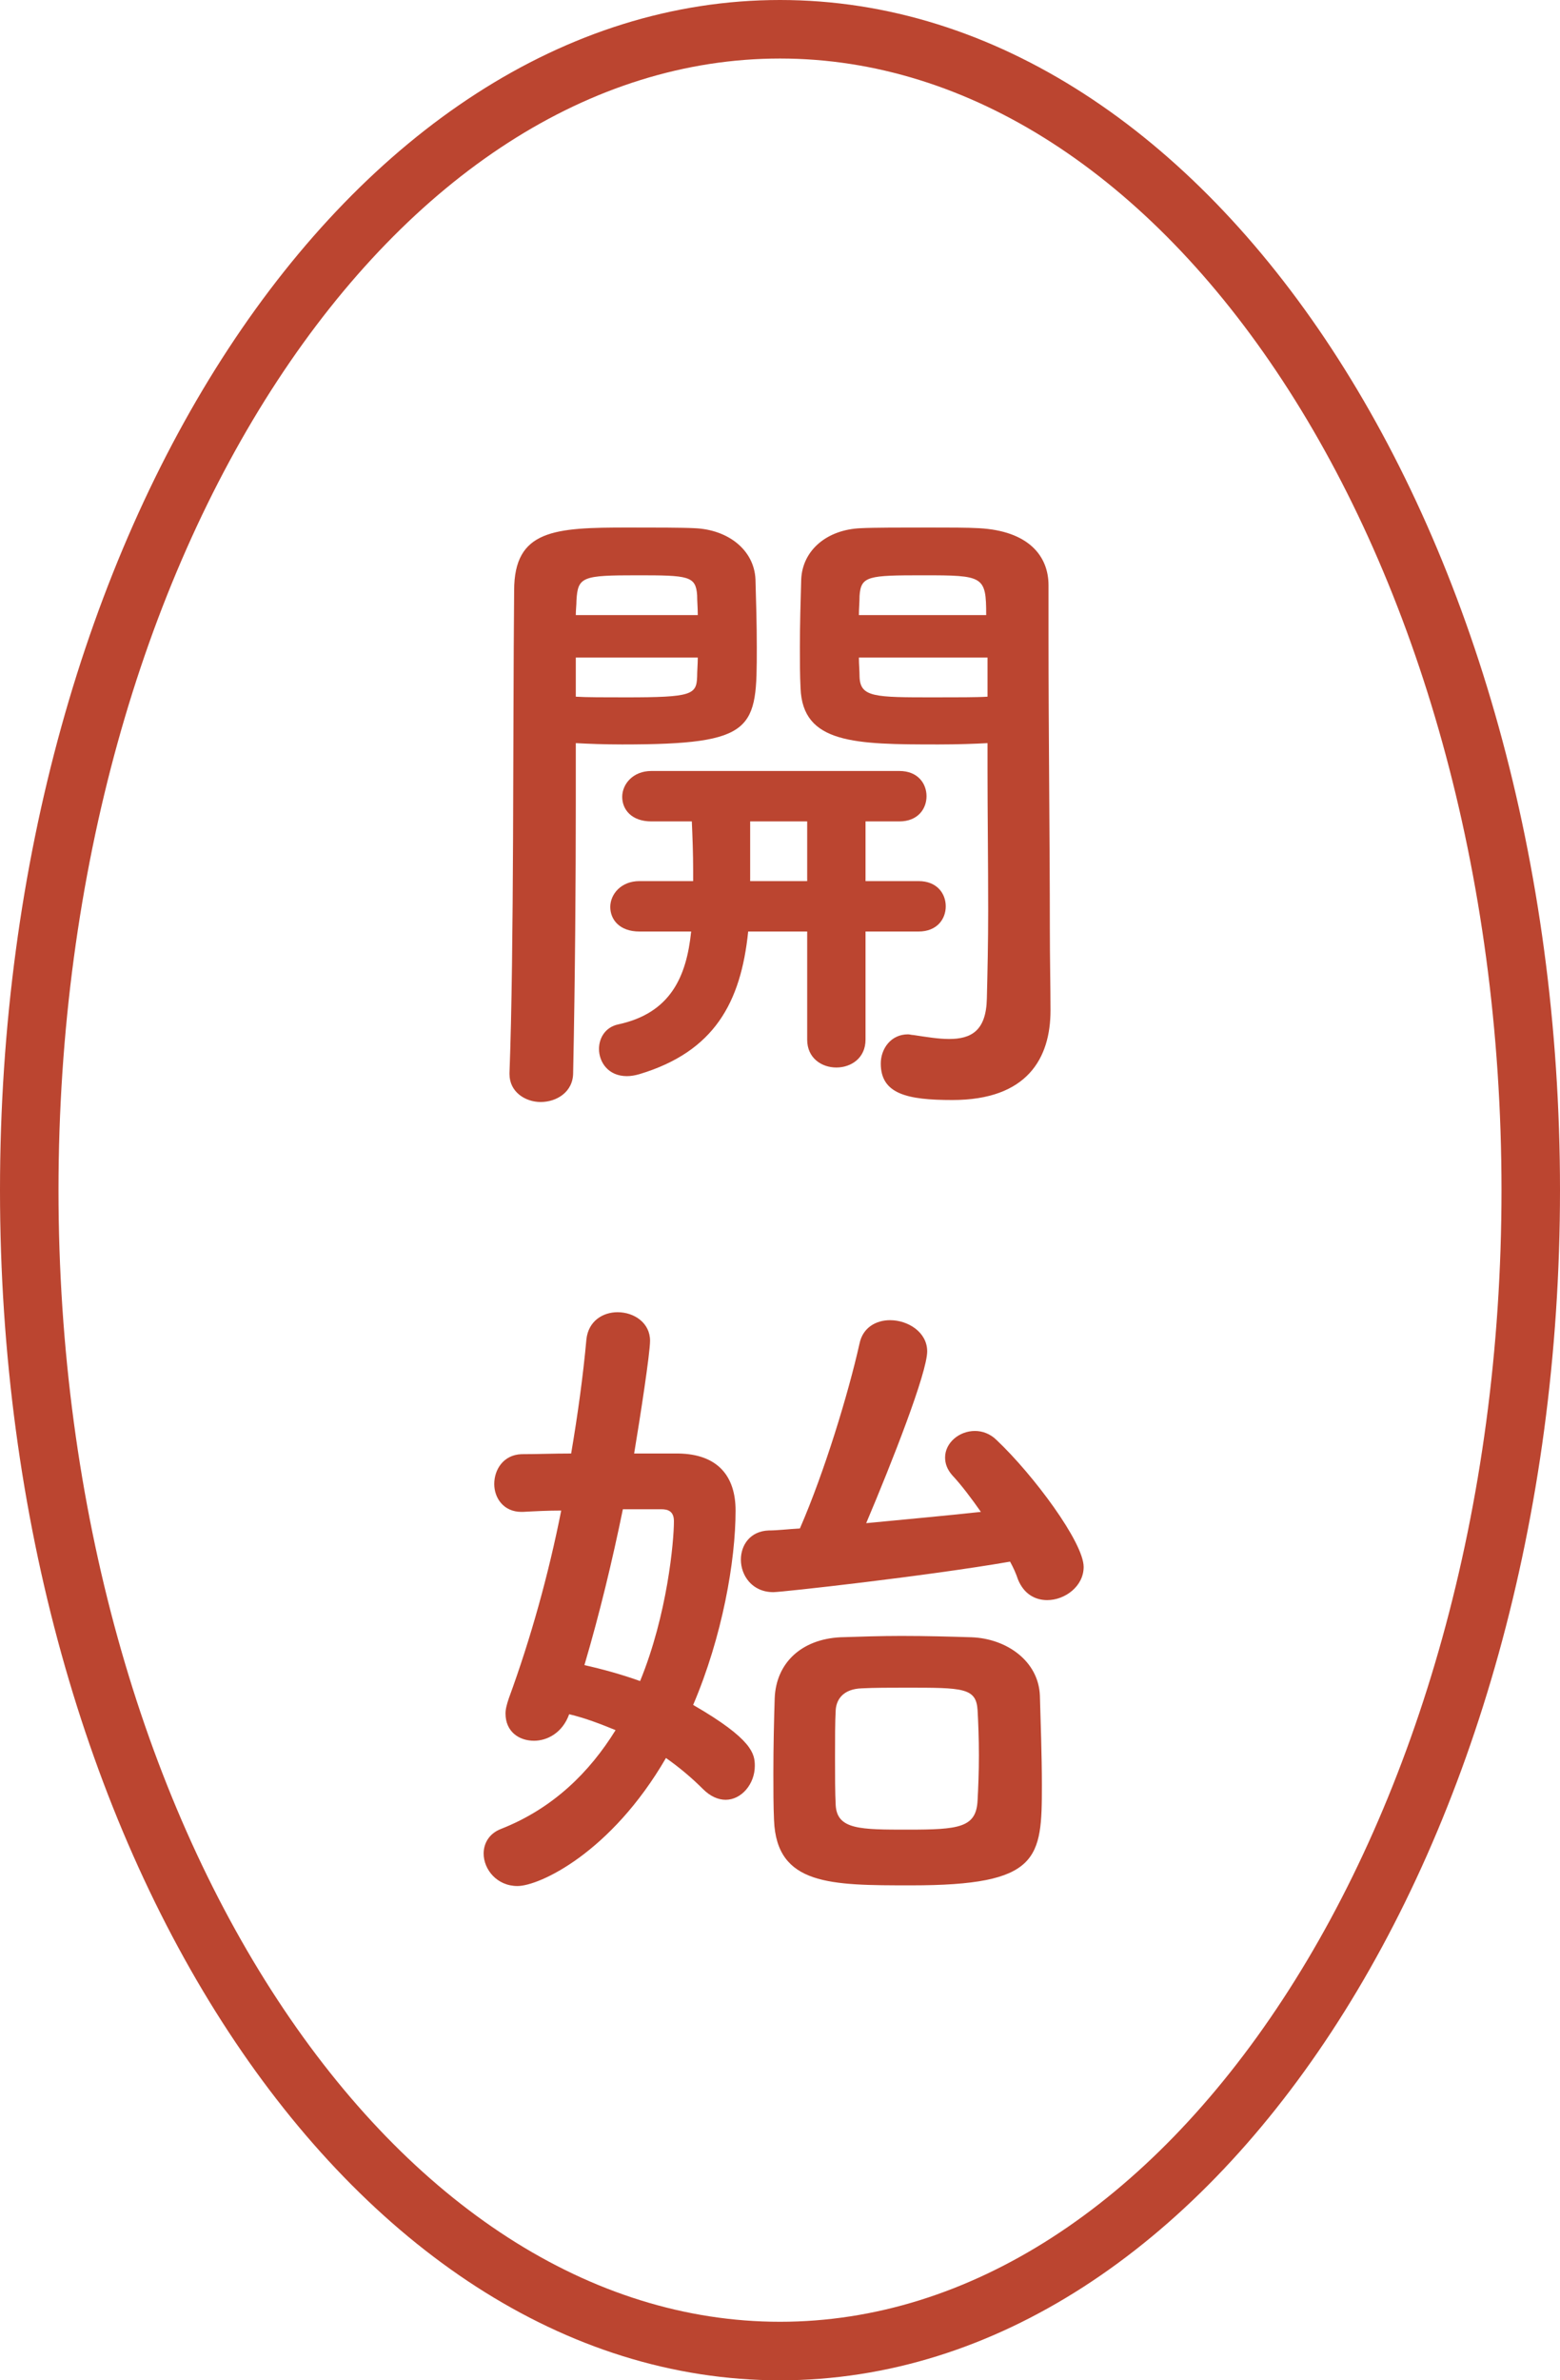 <svg width="80" height="122" viewBox="0 0 80 122" fill="none" xmlns="http://www.w3.org/2000/svg">
<path fill-rule="evenodd" clip-rule="evenodd" d="M65.775 102.488C72.65 92.005 77 77.345 77 61C77 44.655 72.65 29.995 65.775 19.512C58.884 9.002 49.707 3 40 3C30.293 3 21.116 9.002 14.225 19.512C7.35 29.995 3 44.655 3 61C3 77.345 7.35 92.005 14.225 102.488C21.116 112.998 30.293 119 40 119C49.707 119 58.884 112.998 65.775 102.488ZM40 122C62.091 122 80 94.689 80 61C80 27.311 62.091 0 40 0C17.909 0 0 27.311 0 61C0 94.689 17.909 122 40 122Z" fill="#BB4530"/>
<path d="M50.642 38.088C50.642 38.53 50.642 38.972 50.642 39.482C50.642 41.624 50.676 44.208 50.676 46.656C50.676 48.254 50.642 49.818 50.608 51.178C50.574 52.844 49.792 53.252 48.67 53.252C48.126 53.252 47.514 53.15 46.834 53.048C46.732 53.048 46.664 53.014 46.562 53.014C45.678 53.014 45.168 53.762 45.168 54.51C45.168 56.074 46.528 56.38 48.84 56.38C52.682 56.38 53.872 54.238 53.872 51.79C53.872 50.6 53.838 49.172 53.838 47.54C53.838 43.188 53.77 37.612 53.77 32.512C53.77 31.662 53.77 30.812 53.77 29.996C53.77 28.5 52.75 27.208 50.2 27.072C49.622 27.038 48.67 27.038 47.65 27.038C46.256 27.038 44.794 27.038 44.148 27.072C42.414 27.14 41.156 28.194 41.088 29.69C41.054 30.846 41.02 32.036 41.02 33.192C41.02 33.906 41.02 34.62 41.054 35.266C41.156 38.122 43.842 38.156 48.126 38.156C49.112 38.156 50.03 38.122 50.642 38.088ZM47.106 47.744C48.058 47.744 48.5 47.098 48.5 46.452C48.5 45.806 48.058 45.16 47.106 45.16H44.386V42.1H46.12C47.072 42.1 47.514 41.454 47.514 40.808C47.514 40.162 47.072 39.516 46.12 39.516H33.404C32.452 39.516 31.908 40.196 31.908 40.842C31.908 41.488 32.384 42.1 33.404 42.1H35.478C35.512 42.882 35.546 43.732 35.546 44.616V45.16H32.792C31.84 45.16 31.296 45.84 31.296 46.486C31.296 47.132 31.772 47.744 32.792 47.744H35.444C35.206 50.056 34.39 51.926 31.704 52.504C31.058 52.64 30.718 53.184 30.718 53.762C30.718 54.442 31.194 55.156 32.146 55.156C32.35 55.156 32.554 55.122 32.792 55.054C36.634 53.898 37.994 51.382 38.368 47.744H41.394V53.286C41.394 54.238 42.142 54.714 42.89 54.714C43.638 54.714 44.386 54.238 44.386 53.286V47.744H47.106ZM29.528 38.088C30.14 38.122 30.99 38.156 31.908 38.156C38.776 38.156 38.81 37.374 38.81 33.192C38.81 32.036 38.776 30.846 38.742 29.69C38.674 28.194 37.348 27.14 35.614 27.072C34.968 27.038 33.574 27.038 32.214 27.038C28.44 27.038 26.366 27.14 26.366 30.268C26.298 37.442 26.366 48.696 26.128 54.986C26.128 55.02 26.128 55.02 26.128 55.054C26.128 55.972 26.944 56.482 27.726 56.482C28.542 56.482 29.392 55.972 29.392 54.986C29.494 50.124 29.528 44.99 29.528 41.182C29.528 40.026 29.528 38.972 29.528 38.088ZM44.046 31.526C44.046 31.186 44.08 30.846 44.08 30.54C44.148 29.52 44.522 29.486 47.344 29.486C50.438 29.486 50.574 29.52 50.574 31.526H44.046ZM50.642 35.708C50.166 35.742 49.01 35.742 47.888 35.742C44.862 35.742 44.114 35.742 44.08 34.688C44.08 34.382 44.046 34.042 44.046 33.702H50.642V35.708ZM29.528 31.526C29.528 31.254 29.562 31.016 29.562 30.778C29.63 29.554 29.868 29.486 32.69 29.486C35.308 29.486 35.682 29.52 35.75 30.506C35.75 30.812 35.784 31.152 35.784 31.526H29.528ZM35.784 33.702C35.784 34.042 35.75 34.382 35.75 34.688C35.716 35.606 35.478 35.742 32.112 35.742C31.058 35.742 30.038 35.742 29.528 35.708V33.702H35.784ZM41.394 45.16H38.47V44.446C38.47 44.276 38.47 44.14 38.47 43.97C38.47 43.528 38.47 43.086 38.47 42.61C38.47 42.44 38.47 42.27 38.47 42.1H41.394V45.16Z" fill="#BB4530"/>
<path d="M51.798 80.04C51.968 80.346 52.104 80.652 52.206 80.958C52.512 81.706 53.09 82.012 53.702 82.012C54.62 82.012 55.572 81.298 55.572 80.312C55.572 79.054 52.988 75.586 51.118 73.818C50.778 73.478 50.37 73.342 49.996 73.342C49.18 73.342 48.466 73.954 48.466 74.702C48.466 75.008 48.568 75.314 48.84 75.62C49.316 76.13 49.826 76.81 50.302 77.49C48.772 77.66 46.528 77.864 44.42 78.068C45.746 74.94 47.548 70.35 47.548 69.262C47.548 68.276 46.562 67.664 45.644 67.664C44.93 67.664 44.25 68.038 44.08 68.854C43.502 71.438 42.278 75.45 41.02 78.34C40.408 78.374 39.864 78.442 39.422 78.442C38.47 78.476 37.994 79.19 37.994 79.938C37.994 80.754 38.572 81.604 39.66 81.604C40.068 81.604 47.48 80.788 51.798 80.04ZM53.43 91.498C53.43 89.968 53.362 88.166 53.328 86.908C53.26 85.14 51.628 83.984 49.826 83.916C48.738 83.882 47.514 83.848 46.222 83.848C45.202 83.848 44.114 83.882 43.094 83.916C41.088 84.018 39.796 85.242 39.728 87.044C39.694 88.098 39.66 89.492 39.66 90.886C39.66 91.736 39.66 92.552 39.694 93.3C39.83 96.632 42.584 96.632 46.732 96.632C53.328 96.632 53.43 95.272 53.43 91.498ZM32.52 74.498C32.826 72.662 33.336 69.364 33.336 68.718C33.336 67.8 32.52 67.256 31.67 67.256C30.922 67.256 30.174 67.698 30.072 68.65C29.902 70.52 29.63 72.492 29.29 74.498C28.372 74.498 27.522 74.532 26.74 74.532C25.822 74.566 25.346 75.314 25.346 76.062C25.346 76.776 25.822 77.49 26.74 77.49C26.774 77.49 26.774 77.49 26.808 77.49C27.42 77.456 28.1 77.422 28.78 77.422C28.134 80.686 27.216 83.984 26.094 87.044C25.992 87.35 25.924 87.588 25.924 87.826C25.924 88.744 26.604 89.22 27.386 89.22C28.066 89.22 28.848 88.812 29.188 87.86C30.038 88.064 30.82 88.37 31.568 88.676C30.242 90.818 28.372 92.688 25.686 93.742C25.074 93.98 24.802 94.49 24.802 95C24.802 95.816 25.482 96.666 26.536 96.666C27.658 96.666 31.33 94.966 34.152 90.104C34.832 90.58 35.478 91.124 36.056 91.702C36.43 92.076 36.838 92.246 37.212 92.246C38.028 92.246 38.708 91.43 38.708 90.512C38.708 89.9 38.606 89.152 35.546 87.384C37.042 83.882 37.722 80.006 37.722 77.422C37.722 75.654 36.804 74.532 34.798 74.498H32.52ZM50.132 92.28C50.064 93.674 49.18 93.776 46.562 93.776C44.114 93.776 42.924 93.776 42.856 92.518C42.822 91.906 42.822 90.988 42.822 90.07C42.822 89.152 42.822 88.234 42.856 87.656C42.89 87.078 43.264 86.568 44.182 86.534C44.828 86.5 45.644 86.5 46.46 86.5C49.384 86.5 50.064 86.5 50.132 87.656C50.166 88.234 50.2 89.118 50.2 89.968C50.2 90.818 50.166 91.668 50.132 92.28ZM33.914 77.354C34.254 77.354 34.56 77.456 34.56 77.966C34.56 79.02 34.22 82.76 32.826 86.16C31.874 85.82 30.888 85.548 29.97 85.344C30.752 82.692 31.398 80.006 31.942 77.354H33.914Z" fill="#BB4530"/>
</svg>
